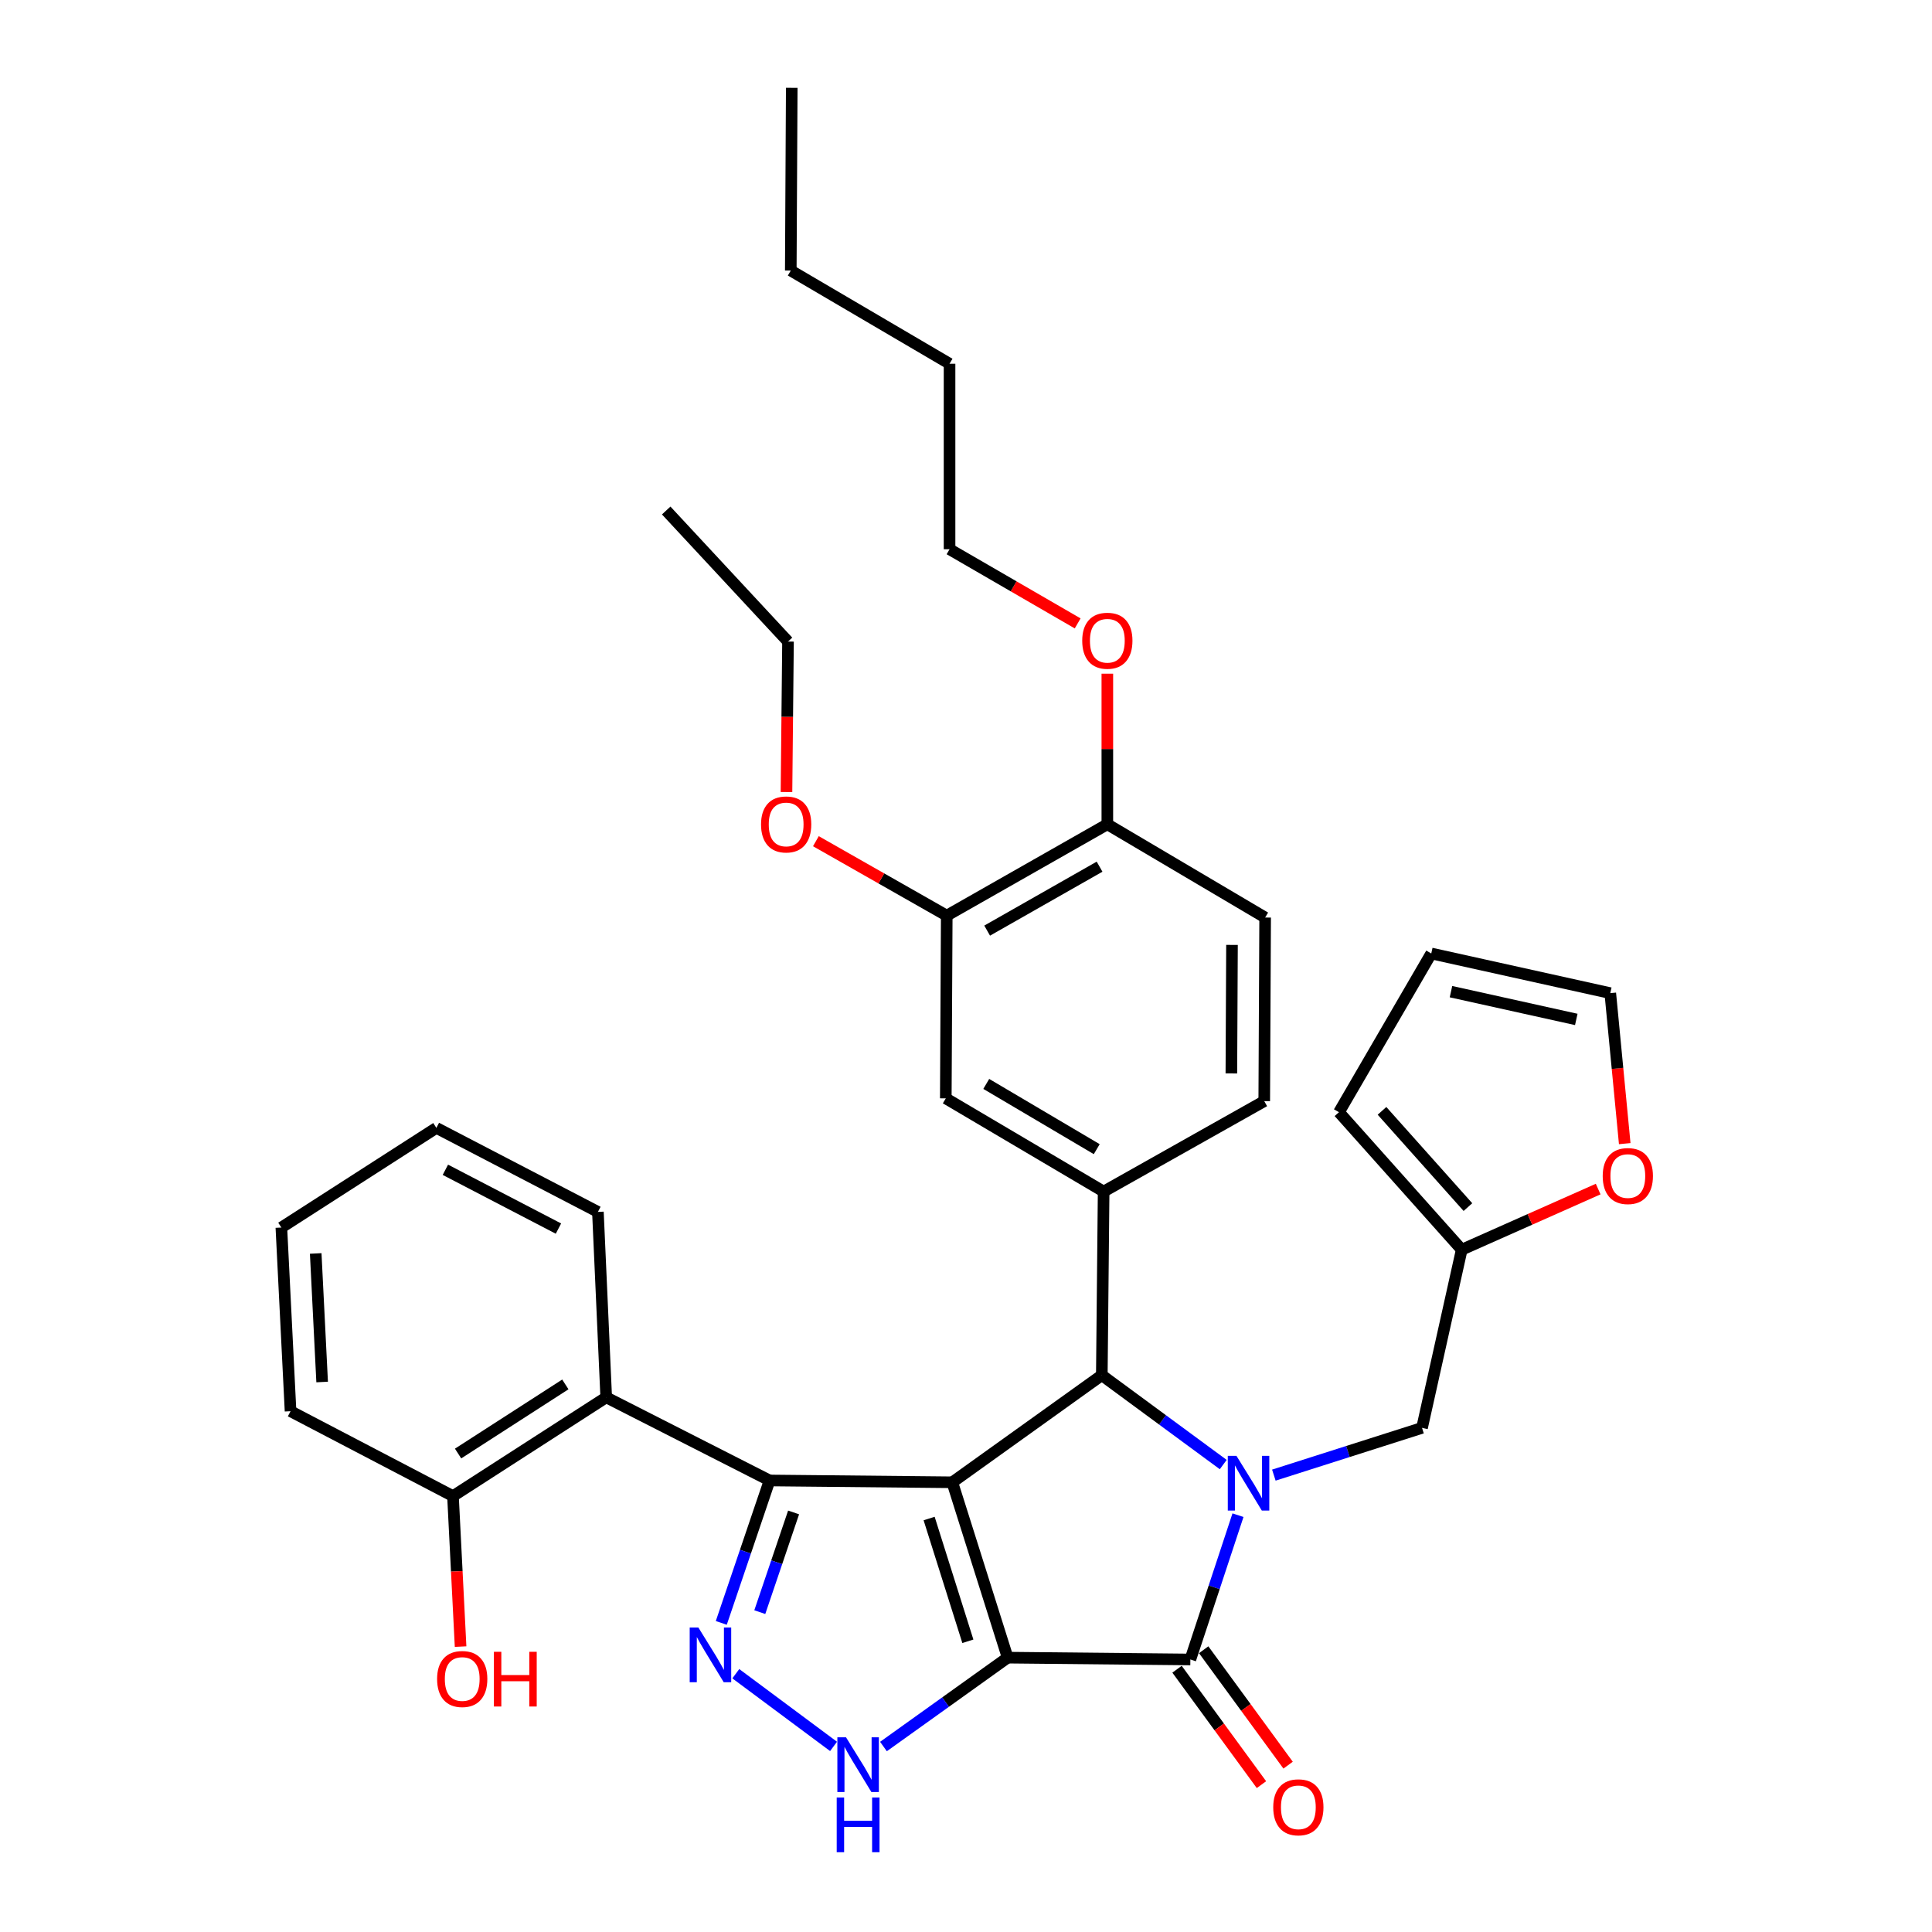 <?xml version='1.0' encoding='iso-8859-1'?>
<svg version='1.1' baseProfile='full'
              xmlns='http://www.w3.org/2000/svg'
                      xmlns:rdkit='http://www.rdkit.org/xml'
                      xmlns:xlink='http://www.w3.org/1999/xlink'
                  xml:space='preserve'
width='1000px' height='1000px' viewBox='0 0 1000 1000'>
<!-- END OF HEADER -->
<rect style='opacity:1.0;fill:#FFFFFF;stroke:none' width='1000' height='1000' x='0' y='0'> </rect>
<path class='bond-0' d='M 521.557,857.995 L 492.91,767.231' style='fill:none;fill-rule:evenodd;stroke:#000000;stroke-width:6px;stroke-linecap:butt;stroke-linejoin:miter;stroke-opacity:1' />
<path class='bond-0' d='M 500.966,849.523 L 480.913,785.989' style='fill:none;fill-rule:evenodd;stroke:#000000;stroke-width:6px;stroke-linecap:butt;stroke-linejoin:miter;stroke-opacity:1' />
<path class='bond-3' d='M 521.557,857.995 L 616.126,858.944' style='fill:none;fill-rule:evenodd;stroke:#000000;stroke-width:6px;stroke-linecap:butt;stroke-linejoin:miter;stroke-opacity:1' />
<path class='bond-6' d='M 521.557,857.995 L 489.417,880.998' style='fill:none;fill-rule:evenodd;stroke:#000000;stroke-width:6px;stroke-linecap:butt;stroke-linejoin:miter;stroke-opacity:1' />
<path class='bond-6' d='M 489.417,880.998 L 457.278,904' style='fill:none;fill-rule:evenodd;stroke:#0000FF;stroke-width:6px;stroke-linecap:butt;stroke-linejoin:miter;stroke-opacity:1' />
<path class='bond-2' d='M 492.91,767.231 L 398.331,766.292' style='fill:none;fill-rule:evenodd;stroke:#000000;stroke-width:6px;stroke-linecap:butt;stroke-linejoin:miter;stroke-opacity:1' />
<path class='bond-4' d='M 492.91,767.231 L 570.299,711.798' style='fill:none;fill-rule:evenodd;stroke:#000000;stroke-width:6px;stroke-linecap:butt;stroke-linejoin:miter;stroke-opacity:1' />
<path class='bond-1' d='M 640.778,784.259 L 628.452,821.601' style='fill:none;fill-rule:evenodd;stroke:#0000FF;stroke-width:6px;stroke-linecap:butt;stroke-linejoin:miter;stroke-opacity:1' />
<path class='bond-1' d='M 628.452,821.601 L 616.126,858.944' style='fill:none;fill-rule:evenodd;stroke:#000000;stroke-width:6px;stroke-linecap:butt;stroke-linejoin:miter;stroke-opacity:1' />
<path class='bond-9' d='M 659.341,763.521 L 697.69,751.295' style='fill:none;fill-rule:evenodd;stroke:#0000FF;stroke-width:6px;stroke-linecap:butt;stroke-linejoin:miter;stroke-opacity:1' />
<path class='bond-9' d='M 697.69,751.295 L 736.04,739.069' style='fill:none;fill-rule:evenodd;stroke:#000000;stroke-width:6px;stroke-linecap:butt;stroke-linejoin:miter;stroke-opacity:1' />
<path class='bond-36' d='M 633.147,758.056 L 601.723,734.927' style='fill:none;fill-rule:evenodd;stroke:#0000FF;stroke-width:6px;stroke-linecap:butt;stroke-linejoin:miter;stroke-opacity:1' />
<path class='bond-36' d='M 601.723,734.927 L 570.299,711.798' style='fill:none;fill-rule:evenodd;stroke:#000000;stroke-width:6px;stroke-linecap:butt;stroke-linejoin:miter;stroke-opacity:1' />
<path class='bond-8' d='M 398.331,766.292 L 313.775,723.264' style='fill:none;fill-rule:evenodd;stroke:#000000;stroke-width:6px;stroke-linecap:butt;stroke-linejoin:miter;stroke-opacity:1' />
<path class='bond-35' d='M 398.331,766.292 L 385.834,803.15' style='fill:none;fill-rule:evenodd;stroke:#000000;stroke-width:6px;stroke-linecap:butt;stroke-linejoin:miter;stroke-opacity:1' />
<path class='bond-35' d='M 385.834,803.15 L 373.337,840.009' style='fill:none;fill-rule:evenodd;stroke:#0000FF;stroke-width:6px;stroke-linecap:butt;stroke-linejoin:miter;stroke-opacity:1' />
<path class='bond-35' d='M 410.763,782.836 L 402.015,808.637' style='fill:none;fill-rule:evenodd;stroke:#000000;stroke-width:6px;stroke-linecap:butt;stroke-linejoin:miter;stroke-opacity:1' />
<path class='bond-35' d='M 402.015,808.637 L 393.267,834.438' style='fill:none;fill-rule:evenodd;stroke:#0000FF;stroke-width:6px;stroke-linecap:butt;stroke-linejoin:miter;stroke-opacity:1' />
<path class='bond-13' d='M 609.231,863.987 L 631.078,893.858' style='fill:none;fill-rule:evenodd;stroke:#000000;stroke-width:6px;stroke-linecap:butt;stroke-linejoin:miter;stroke-opacity:1' />
<path class='bond-13' d='M 631.078,893.858 L 652.925,923.73' style='fill:none;fill-rule:evenodd;stroke:#FF0000;stroke-width:6px;stroke-linecap:butt;stroke-linejoin:miter;stroke-opacity:1' />
<path class='bond-13' d='M 623.022,853.901 L 644.869,883.772' style='fill:none;fill-rule:evenodd;stroke:#000000;stroke-width:6px;stroke-linecap:butt;stroke-linejoin:miter;stroke-opacity:1' />
<path class='bond-13' d='M 644.869,883.772 L 666.716,913.644' style='fill:none;fill-rule:evenodd;stroke:#FF0000;stroke-width:6px;stroke-linecap:butt;stroke-linejoin:miter;stroke-opacity:1' />
<path class='bond-7' d='M 570.299,711.798 L 571.238,616.754' style='fill:none;fill-rule:evenodd;stroke:#000000;stroke-width:6px;stroke-linecap:butt;stroke-linejoin:miter;stroke-opacity:1' />
<path class='bond-5' d='M 380.85,866.31 L 431.446,903.937' style='fill:none;fill-rule:evenodd;stroke:#0000FF;stroke-width:6px;stroke-linecap:butt;stroke-linejoin:miter;stroke-opacity:1' />
<path class='bond-10' d='M 571.238,616.754 L 489.54,568.506' style='fill:none;fill-rule:evenodd;stroke:#000000;stroke-width:6px;stroke-linecap:butt;stroke-linejoin:miter;stroke-opacity:1' />
<path class='bond-10' d='M 567.672,594.805 L 510.483,561.031' style='fill:none;fill-rule:evenodd;stroke:#000000;stroke-width:6px;stroke-linecap:butt;stroke-linejoin:miter;stroke-opacity:1' />
<path class='bond-16' d='M 571.238,616.754 L 654.37,569.948' style='fill:none;fill-rule:evenodd;stroke:#000000;stroke-width:6px;stroke-linecap:butt;stroke-linejoin:miter;stroke-opacity:1' />
<path class='bond-15' d='M 313.775,723.264 L 234.46,774.379' style='fill:none;fill-rule:evenodd;stroke:#000000;stroke-width:6px;stroke-linecap:butt;stroke-linejoin:miter;stroke-opacity:1' />
<path class='bond-15' d='M 292.623,716.57 L 237.102,752.35' style='fill:none;fill-rule:evenodd;stroke:#000000;stroke-width:6px;stroke-linecap:butt;stroke-linejoin:miter;stroke-opacity:1' />
<path class='bond-24' d='M 313.775,723.264 L 309.476,627.28' style='fill:none;fill-rule:evenodd;stroke:#000000;stroke-width:6px;stroke-linecap:butt;stroke-linejoin:miter;stroke-opacity:1' />
<path class='bond-11' d='M 736.04,739.069 L 756.581,646.844' style='fill:none;fill-rule:evenodd;stroke:#000000;stroke-width:6px;stroke-linecap:butt;stroke-linejoin:miter;stroke-opacity:1' />
<path class='bond-12' d='M 489.54,568.506 L 490.034,473.927' style='fill:none;fill-rule:evenodd;stroke:#000000;stroke-width:6px;stroke-linecap:butt;stroke-linejoin:miter;stroke-opacity:1' />
<path class='bond-14' d='M 756.581,646.844 L 791.894,631.152' style='fill:none;fill-rule:evenodd;stroke:#000000;stroke-width:6px;stroke-linecap:butt;stroke-linejoin:miter;stroke-opacity:1' />
<path class='bond-14' d='M 791.894,631.152 L 827.208,615.46' style='fill:none;fill-rule:evenodd;stroke:#FF0000;stroke-width:6px;stroke-linecap:butt;stroke-linejoin:miter;stroke-opacity:1' />
<path class='bond-18' d='M 756.581,646.844 L 693.05,575.682' style='fill:none;fill-rule:evenodd;stroke:#000000;stroke-width:6px;stroke-linecap:butt;stroke-linejoin:miter;stroke-opacity:1' />
<path class='bond-18' d='M 759.796,624.791 L 715.325,574.977' style='fill:none;fill-rule:evenodd;stroke:#000000;stroke-width:6px;stroke-linecap:butt;stroke-linejoin:miter;stroke-opacity:1' />
<path class='bond-22' d='M 490.034,473.927 L 456.168,454.664' style='fill:none;fill-rule:evenodd;stroke:#000000;stroke-width:6px;stroke-linecap:butt;stroke-linejoin:miter;stroke-opacity:1' />
<path class='bond-22' d='M 456.168,454.664 L 422.302,435.401' style='fill:none;fill-rule:evenodd;stroke:#FF0000;stroke-width:6px;stroke-linecap:butt;stroke-linejoin:miter;stroke-opacity:1' />
<path class='bond-38' d='M 490.034,473.927 L 573.156,426.647' style='fill:none;fill-rule:evenodd;stroke:#000000;stroke-width:6px;stroke-linecap:butt;stroke-linejoin:miter;stroke-opacity:1' />
<path class='bond-38' d='M 510.949,481.686 L 569.135,448.59' style='fill:none;fill-rule:evenodd;stroke:#000000;stroke-width:6px;stroke-linecap:butt;stroke-linejoin:miter;stroke-opacity:1' />
<path class='bond-19' d='M 840.956,591.942 L 837.216,552.996' style='fill:none;fill-rule:evenodd;stroke:#FF0000;stroke-width:6px;stroke-linecap:butt;stroke-linejoin:miter;stroke-opacity:1' />
<path class='bond-19' d='M 837.216,552.996 L 833.476,514.05' style='fill:none;fill-rule:evenodd;stroke:#000000;stroke-width:6px;stroke-linecap:butt;stroke-linejoin:miter;stroke-opacity:1' />
<path class='bond-23' d='M 234.46,774.379 L 236.43,813.329' style='fill:none;fill-rule:evenodd;stroke:#000000;stroke-width:6px;stroke-linecap:butt;stroke-linejoin:miter;stroke-opacity:1' />
<path class='bond-23' d='M 236.43,813.329 L 238.4,852.28' style='fill:none;fill-rule:evenodd;stroke:#FF0000;stroke-width:6px;stroke-linecap:butt;stroke-linejoin:miter;stroke-opacity:1' />
<path class='bond-26' d='M 234.46,774.379 L 150.388,730.44' style='fill:none;fill-rule:evenodd;stroke:#000000;stroke-width:6px;stroke-linecap:butt;stroke-linejoin:miter;stroke-opacity:1' />
<path class='bond-21' d='M 654.37,569.948 L 654.835,474.914' style='fill:none;fill-rule:evenodd;stroke:#000000;stroke-width:6px;stroke-linecap:butt;stroke-linejoin:miter;stroke-opacity:1' />
<path class='bond-21' d='M 637.354,555.61 L 637.68,489.085' style='fill:none;fill-rule:evenodd;stroke:#000000;stroke-width:6px;stroke-linecap:butt;stroke-linejoin:miter;stroke-opacity:1' />
<path class='bond-17' d='M 573.156,426.647 L 654.835,474.914' style='fill:none;fill-rule:evenodd;stroke:#000000;stroke-width:6px;stroke-linecap:butt;stroke-linejoin:miter;stroke-opacity:1' />
<path class='bond-25' d='M 573.156,426.647 L 573.156,387.674' style='fill:none;fill-rule:evenodd;stroke:#000000;stroke-width:6px;stroke-linecap:butt;stroke-linejoin:miter;stroke-opacity:1' />
<path class='bond-25' d='M 573.156,387.674 L 573.156,348.702' style='fill:none;fill-rule:evenodd;stroke:#FF0000;stroke-width:6px;stroke-linecap:butt;stroke-linejoin:miter;stroke-opacity:1' />
<path class='bond-20' d='M 693.05,575.682 L 740.824,493.518' style='fill:none;fill-rule:evenodd;stroke:#000000;stroke-width:6px;stroke-linecap:butt;stroke-linejoin:miter;stroke-opacity:1' />
<path class='bond-37' d='M 833.476,514.05 L 740.824,493.518' style='fill:none;fill-rule:evenodd;stroke:#000000;stroke-width:6px;stroke-linecap:butt;stroke-linejoin:miter;stroke-opacity:1' />
<path class='bond-37' d='M 815.881,527.651 L 751.025,513.279' style='fill:none;fill-rule:evenodd;stroke:#000000;stroke-width:6px;stroke-linecap:butt;stroke-linejoin:miter;stroke-opacity:1' />
<path class='bond-27' d='M 407.081,409.962 L 407.476,371.015' style='fill:none;fill-rule:evenodd;stroke:#FF0000;stroke-width:6px;stroke-linecap:butt;stroke-linejoin:miter;stroke-opacity:1' />
<path class='bond-27' d='M 407.476,371.015 L 407.87,332.068' style='fill:none;fill-rule:evenodd;stroke:#000000;stroke-width:6px;stroke-linecap:butt;stroke-linejoin:miter;stroke-opacity:1' />
<path class='bond-31' d='M 309.476,627.28 L 225.869,583.797' style='fill:none;fill-rule:evenodd;stroke:#000000;stroke-width:6px;stroke-linecap:butt;stroke-linejoin:miter;stroke-opacity:1' />
<path class='bond-31' d='M 289.051,635.916 L 230.527,605.478' style='fill:none;fill-rule:evenodd;stroke:#000000;stroke-width:6px;stroke-linecap:butt;stroke-linejoin:miter;stroke-opacity:1' />
<path class='bond-28' d='M 557.797,322.673 L 524.641,303.479' style='fill:none;fill-rule:evenodd;stroke:#FF0000;stroke-width:6px;stroke-linecap:butt;stroke-linejoin:miter;stroke-opacity:1' />
<path class='bond-28' d='M 524.641,303.479 L 491.486,284.285' style='fill:none;fill-rule:evenodd;stroke:#000000;stroke-width:6px;stroke-linecap:butt;stroke-linejoin:miter;stroke-opacity:1' />
<path class='bond-39' d='M 150.388,730.44 L 145.633,635.377' style='fill:none;fill-rule:evenodd;stroke:#000000;stroke-width:6px;stroke-linecap:butt;stroke-linejoin:miter;stroke-opacity:1' />
<path class='bond-39' d='M 166.74,715.327 L 163.411,648.783' style='fill:none;fill-rule:evenodd;stroke:#000000;stroke-width:6px;stroke-linecap:butt;stroke-linejoin:miter;stroke-opacity:1' />
<path class='bond-32' d='M 407.87,332.068 L 344.824,264.237' style='fill:none;fill-rule:evenodd;stroke:#000000;stroke-width:6px;stroke-linecap:butt;stroke-linejoin:miter;stroke-opacity:1' />
<path class='bond-29' d='M 491.486,284.285 L 491.486,188.272' style='fill:none;fill-rule:evenodd;stroke:#000000;stroke-width:6px;stroke-linecap:butt;stroke-linejoin:miter;stroke-opacity:1' />
<path class='bond-30' d='M 491.486,188.272 L 409.304,140.034' style='fill:none;fill-rule:evenodd;stroke:#000000;stroke-width:6px;stroke-linecap:butt;stroke-linejoin:miter;stroke-opacity:1' />
<path class='bond-33' d='M 409.304,140.034 L 409.807,45.455' style='fill:none;fill-rule:evenodd;stroke:#000000;stroke-width:6px;stroke-linecap:butt;stroke-linejoin:miter;stroke-opacity:1' />
<path class='bond-34' d='M 225.869,583.797 L 145.633,635.377' style='fill:none;fill-rule:evenodd;stroke:#000000;stroke-width:6px;stroke-linecap:butt;stroke-linejoin:miter;stroke-opacity:1' />
<path  class='atom-2' d='M 639.985 753.537
L 649.265 768.537
Q 650.185 770.017, 651.665 772.697
Q 653.145 775.377, 653.225 775.537
L 653.225 753.537
L 656.985 753.537
L 656.985 781.857
L 653.105 781.857
L 643.145 765.457
Q 641.985 763.537, 640.745 761.337
Q 639.545 759.137, 639.185 758.457
L 639.185 781.857
L 635.505 781.857
L 635.505 753.537
L 639.985 753.537
' fill='#0000FF'/>
<path  class='atom-6' d='M 361.468 842.392
L 370.748 857.392
Q 371.668 858.872, 373.148 861.552
Q 374.628 864.232, 374.708 864.392
L 374.708 842.392
L 378.468 842.392
L 378.468 870.712
L 374.588 870.712
L 364.628 854.312
Q 363.468 852.392, 362.228 850.192
Q 361.028 847.992, 360.668 847.312
L 360.668 870.712
L 356.988 870.712
L 356.988 842.392
L 361.468 842.392
' fill='#0000FF'/>
<path  class='atom-7' d='M 437.899 899.23
L 447.179 914.23
Q 448.099 915.71, 449.579 918.39
Q 451.059 921.07, 451.139 921.23
L 451.139 899.23
L 454.899 899.23
L 454.899 927.55
L 451.019 927.55
L 441.059 911.15
Q 439.899 909.23, 438.659 907.03
Q 437.459 904.83, 437.099 904.15
L 437.099 927.55
L 433.419 927.55
L 433.419 899.23
L 437.899 899.23
' fill='#0000FF'/>
<path  class='atom-7' d='M 433.079 930.382
L 436.919 930.382
L 436.919 942.422
L 451.399 942.422
L 451.399 930.382
L 455.239 930.382
L 455.239 958.702
L 451.399 958.702
L 451.399 945.622
L 436.919 945.622
L 436.919 958.702
L 433.079 958.702
L 433.079 930.382
' fill='#0000FF'/>
<path  class='atom-14' d='M 659.025 935.454
Q 659.025 928.654, 662.385 924.854
Q 665.745 921.054, 672.025 921.054
Q 678.305 921.054, 681.665 924.854
Q 685.025 928.654, 685.025 935.454
Q 685.025 942.334, 681.625 946.254
Q 678.225 950.134, 672.025 950.134
Q 665.785 950.134, 662.385 946.254
Q 659.025 942.374, 659.025 935.454
M 672.025 946.934
Q 676.345 946.934, 678.665 944.054
Q 681.025 941.134, 681.025 935.454
Q 681.025 929.894, 678.665 927.094
Q 676.345 924.254, 672.025 924.254
Q 667.705 924.254, 665.345 927.054
Q 663.025 929.854, 663.025 935.454
Q 663.025 941.174, 665.345 944.054
Q 667.705 946.934, 672.025 946.934
' fill='#FF0000'/>
<path  class='atom-15' d='M 829.56 608.718
Q 829.56 601.918, 832.92 598.118
Q 836.28 594.318, 842.56 594.318
Q 848.84 594.318, 852.2 598.118
Q 855.56 601.918, 855.56 608.718
Q 855.56 615.598, 852.16 619.518
Q 848.76 623.398, 842.56 623.398
Q 836.32 623.398, 832.92 619.518
Q 829.56 615.638, 829.56 608.718
M 842.56 620.198
Q 846.88 620.198, 849.2 617.318
Q 851.56 614.398, 851.56 608.718
Q 851.56 603.158, 849.2 600.358
Q 846.88 597.518, 842.56 597.518
Q 838.24 597.518, 835.88 600.318
Q 833.56 603.118, 833.56 608.718
Q 833.56 614.438, 835.88 617.318
Q 838.24 620.198, 842.56 620.198
' fill='#FF0000'/>
<path  class='atom-23' d='M 393.912 426.727
Q 393.912 419.927, 397.272 416.127
Q 400.632 412.327, 406.912 412.327
Q 413.192 412.327, 416.552 416.127
Q 419.912 419.927, 419.912 426.727
Q 419.912 433.607, 416.512 437.527
Q 413.112 441.407, 406.912 441.407
Q 400.672 441.407, 397.272 437.527
Q 393.912 433.647, 393.912 426.727
M 406.912 438.207
Q 411.232 438.207, 413.552 435.327
Q 415.912 432.407, 415.912 426.727
Q 415.912 421.167, 413.552 418.367
Q 411.232 415.527, 406.912 415.527
Q 402.592 415.527, 400.232 418.327
Q 397.912 421.127, 397.912 426.727
Q 397.912 432.447, 400.232 435.327
Q 402.592 438.207, 406.912 438.207
' fill='#FF0000'/>
<path  class='atom-24' d='M 226.244 869.047
Q 226.244 862.247, 229.604 858.447
Q 232.964 854.647, 239.244 854.647
Q 245.524 854.647, 248.884 858.447
Q 252.244 862.247, 252.244 869.047
Q 252.244 875.927, 248.844 879.847
Q 245.444 883.727, 239.244 883.727
Q 233.004 883.727, 229.604 879.847
Q 226.244 875.967, 226.244 869.047
M 239.244 880.527
Q 243.564 880.527, 245.884 877.647
Q 248.244 874.727, 248.244 869.047
Q 248.244 863.487, 245.884 860.687
Q 243.564 857.847, 239.244 857.847
Q 234.924 857.847, 232.564 860.647
Q 230.244 863.447, 230.244 869.047
Q 230.244 874.767, 232.564 877.647
Q 234.924 880.527, 239.244 880.527
' fill='#FF0000'/>
<path  class='atom-24' d='M 255.644 854.967
L 259.484 854.967
L 259.484 867.007
L 273.964 867.007
L 273.964 854.967
L 277.804 854.967
L 277.804 883.287
L 273.964 883.287
L 273.964 870.207
L 259.484 870.207
L 259.484 883.287
L 255.644 883.287
L 255.644 854.967
' fill='#FF0000'/>
<path  class='atom-26' d='M 560.156 331.645
Q 560.156 324.845, 563.516 321.045
Q 566.876 317.245, 573.156 317.245
Q 579.436 317.245, 582.796 321.045
Q 586.156 324.845, 586.156 331.645
Q 586.156 338.525, 582.756 342.445
Q 579.356 346.325, 573.156 346.325
Q 566.916 346.325, 563.516 342.445
Q 560.156 338.565, 560.156 331.645
M 573.156 343.125
Q 577.476 343.125, 579.796 340.245
Q 582.156 337.325, 582.156 331.645
Q 582.156 326.085, 579.796 323.285
Q 577.476 320.445, 573.156 320.445
Q 568.836 320.445, 566.476 323.245
Q 564.156 326.045, 564.156 331.645
Q 564.156 337.365, 566.476 340.245
Q 568.836 343.125, 573.156 343.125
' fill='#FF0000'/>
</svg>
